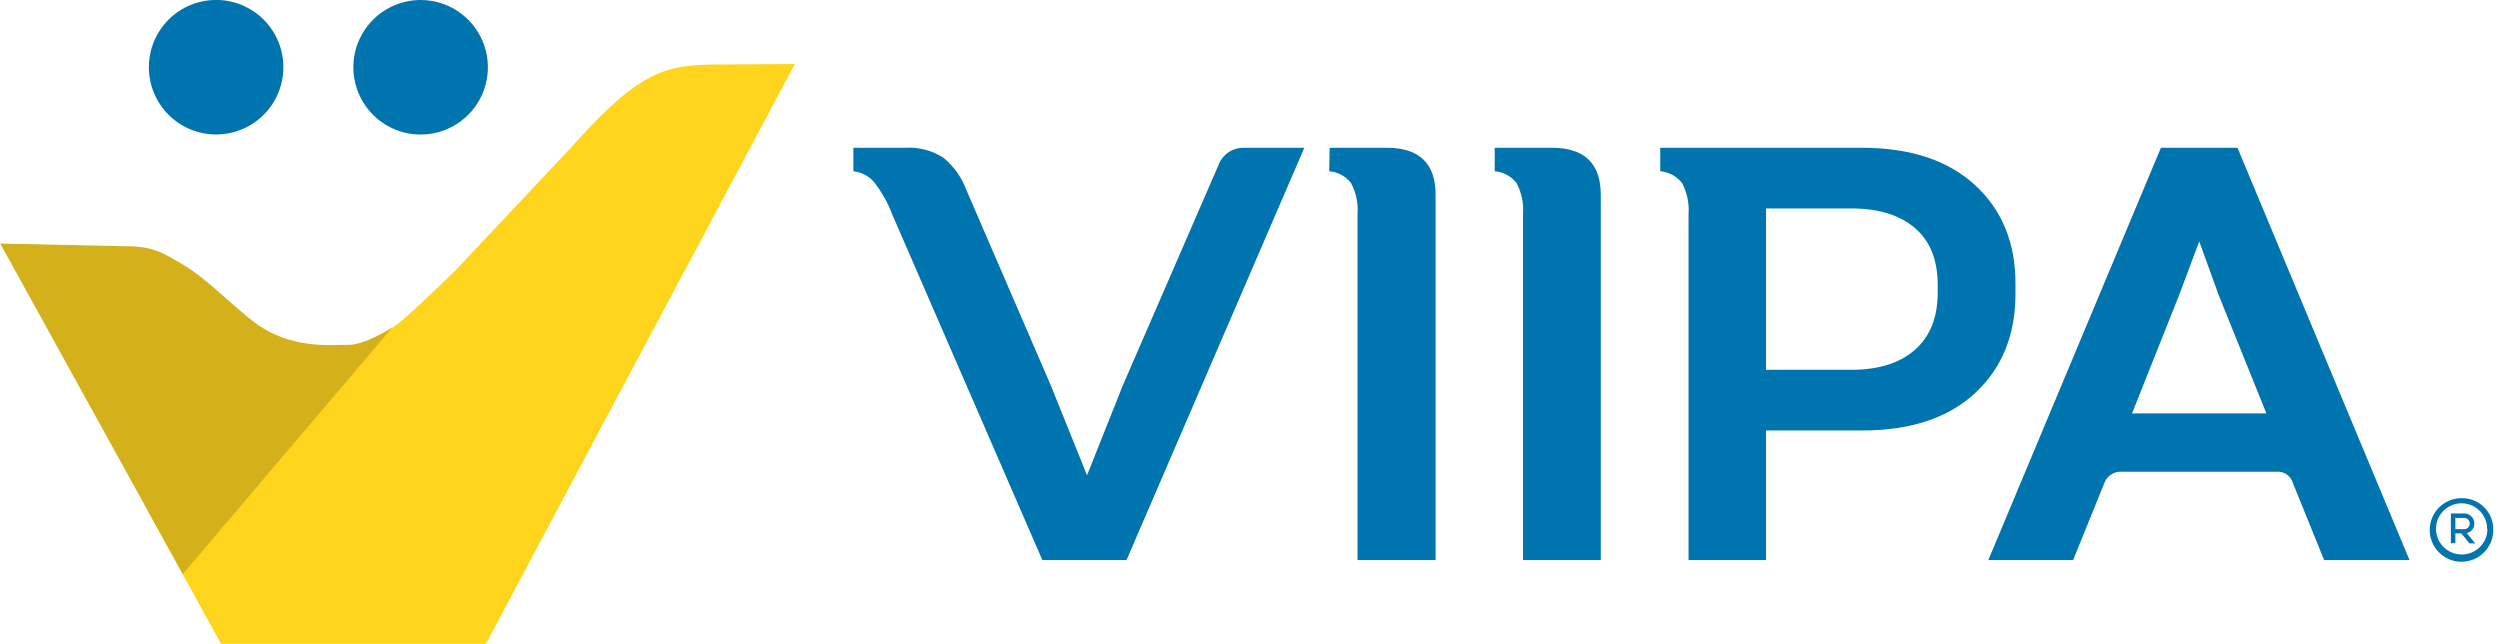 <svg width="233" height="60" viewBox="0 0 233 60" fill="none" xmlns="http://www.w3.org/2000/svg">
<g clip-path="url(#clip0_268_3754)">
<path d="M13.873 6.27C13.872 5.029 14.238 3.817 14.926 2.785C15.614 1.753 16.593 0.948 17.739 0.472C18.884 -0.003 20.145 -0.128 21.362 0.113C22.578 0.354 23.696 0.951 24.574 1.827C25.451 2.704 26.049 3.821 26.292 5.037C26.534 6.254 26.41 7.515 25.936 8.661C25.462 9.807 24.658 10.786 23.627 11.476C22.596 12.165 21.383 12.533 20.143 12.533C18.481 12.533 16.887 11.873 15.712 10.699C14.536 9.524 13.875 7.931 13.873 6.27ZM32.933 6.27C32.933 7.51 33.301 8.722 33.99 9.753C34.679 10.784 35.658 11.588 36.804 12.062C37.949 12.537 39.21 12.661 40.426 12.419C41.642 12.177 42.76 11.58 43.636 10.703C44.513 9.826 45.11 8.709 45.352 7.493C45.594 6.277 45.47 5.016 44.995 3.87C44.521 2.725 43.717 1.746 42.686 1.057C41.655 0.368 40.443 -5.58323e-05 39.203 -5.58323e-05C37.54 -5.58323e-05 35.945 0.661 34.77 1.836C33.594 3.012 32.933 4.607 32.933 6.27Z" fill="#0074AE"/>
<path d="M74.083 5.965L52.705 46.064L45.297 59.993H20.59L13.44 46.986L36.573 30.542C36.85 30.36 37.117 30.163 37.373 29.953C39.637 27.98 41.44 26.143 42.49 25.154L53.336 13.631C60.114 6.006 62.405 6.006 68.031 6.006L74.083 5.965Z" fill="#FFD41C"/>
<path d="M36.559 30.522L17.032 53.507L15.161 50.118L0.019 22.7L11.752 22.951C14.232 22.951 15.141 23.52 17.174 24.734C19.207 25.947 21.668 28.482 23.634 29.98C27.104 32.637 30.995 32.122 32.574 32.135C33.563 32.135 35.333 31.308 36.526 30.522" fill="#D4B01A"/>
<path d="M79.533 15.963V13.773H84.359C85.618 13.694 86.869 14.02 87.931 14.702C88.899 15.503 89.638 16.546 90.073 17.725L97.922 35.89L101.311 44.295L104.659 35.89L113.552 15.414C113.728 14.919 114.056 14.493 114.49 14.198C114.924 13.903 115.441 13.755 115.965 13.773H121.564L104.991 52.199H97.149L83.152 19.975C82.741 18.874 82.157 17.844 81.424 16.925C80.935 16.381 80.261 16.038 79.533 15.963Z" fill="#0074AE"/>
<path d="M123.923 13.773H129.244C132.28 13.773 133.799 15.235 133.799 18.158V52.198H126.519V19.975C126.601 18.966 126.391 17.954 125.916 17.06C125.672 16.746 125.365 16.485 125.015 16.296C124.665 16.107 124.279 15.993 123.882 15.962L123.923 13.773Z" fill="#0074AE"/>
<path d="M139.309 13.773H144.637C147.673 13.773 149.192 15.235 149.192 18.158V52.198H141.946V19.975C142.024 18.966 141.815 17.955 141.343 17.06C141.099 16.746 140.792 16.485 140.442 16.296C140.092 16.107 139.706 15.993 139.309 15.962V13.773Z" fill="#0074AE"/>
<path d="M154.736 13.773H173.512C178.031 13.773 181.553 14.934 184.079 17.257C186.605 19.579 187.859 22.661 187.841 26.502V27.383C187.841 31.224 186.587 34.308 184.079 36.636C181.571 38.963 178.049 40.124 173.512 40.12H164.592V52.198H157.373V19.975C157.451 18.966 157.242 17.955 156.77 17.06C156.525 16.747 156.218 16.488 155.868 16.299C155.518 16.11 155.133 15.995 154.736 15.962V13.773ZM164.592 34.467H172.522C175.084 34.467 177.07 33.843 178.48 32.596C179.89 31.349 180.595 29.575 180.595 27.275V26.563C180.595 24.218 179.876 22.442 178.453 21.236C177.03 20.029 175.064 19.426 172.522 19.426H164.592V34.467Z" fill="#0074AE"/>
<path d="M201.397 13.773H208.534L224.565 52.198H216.607L213.693 45.007C213.602 44.69 213.406 44.414 213.137 44.224C212.869 44.035 212.543 43.942 212.215 43.963H197.662C197.33 43.957 197.005 44.054 196.731 44.241C196.456 44.428 196.247 44.696 196.13 45.007L193.216 52.198H185.312L201.397 13.773ZM211.225 38.527L206.779 27.492L204.969 22.496L203.098 27.492L198.706 38.527H211.225Z" fill="#0074AE"/>
<path d="M232.373 49.318C232.388 49.907 232.226 50.487 231.91 50.984C231.593 51.481 231.136 51.872 230.595 52.108C230.055 52.343 229.457 52.412 228.878 52.306C228.298 52.2 227.763 51.923 227.342 51.511C226.92 51.099 226.631 50.571 226.511 49.994C226.392 49.417 226.447 48.818 226.67 48.272C226.893 47.727 227.273 47.26 227.763 46.932C228.252 46.604 228.828 46.429 229.418 46.43C229.802 46.422 230.185 46.491 230.542 46.632C230.9 46.774 231.226 46.985 231.501 47.254C231.776 47.523 231.995 47.844 232.145 48.198C232.295 48.552 232.372 48.933 232.373 49.318ZM231.803 49.318C231.809 48.845 231.674 48.381 231.415 47.985C231.156 47.589 230.785 47.279 230.35 47.094C229.914 46.91 229.434 46.858 228.969 46.947C228.504 47.036 228.077 47.261 227.74 47.594C227.404 47.927 227.174 48.352 227.08 48.815C226.985 49.279 227.031 49.76 227.211 50.197C227.391 50.635 227.696 51.009 228.089 51.273C228.482 51.536 228.945 51.677 229.418 51.677C229.731 51.68 230.042 51.622 230.333 51.505C230.624 51.389 230.889 51.216 231.113 50.997C231.337 50.778 231.515 50.517 231.639 50.229C231.762 49.941 231.827 49.631 231.831 49.318H231.803ZM229.899 49.677L230.692 50.646H230.15L229.39 49.711H228.841V50.626H228.421V47.854H229.58C229.71 47.843 229.84 47.858 229.964 47.9C230.087 47.941 230.2 48.007 230.297 48.094C230.394 48.181 230.471 48.287 230.525 48.406C230.579 48.524 230.608 48.652 230.611 48.782C230.616 48.987 230.551 49.188 230.427 49.351C230.302 49.514 230.125 49.629 229.926 49.677H229.899ZM228.841 49.318H229.567C229.642 49.33 229.72 49.326 229.793 49.305C229.867 49.285 229.936 49.248 229.994 49.199C230.052 49.149 230.099 49.087 230.131 49.018C230.163 48.948 230.18 48.873 230.18 48.796C230.18 48.719 230.163 48.644 230.131 48.574C230.099 48.505 230.052 48.443 229.994 48.393C229.936 48.344 229.867 48.307 229.793 48.287C229.72 48.266 229.642 48.262 229.567 48.274H228.841V49.318Z" fill="#0074AE"/>
</g>
<defs>
<clipPath id="clip0_268_3754">
<rect width="232.381" height="60" fill="white" transform="translate(0.019)"/>
</clipPath>
</defs>
</svg>
